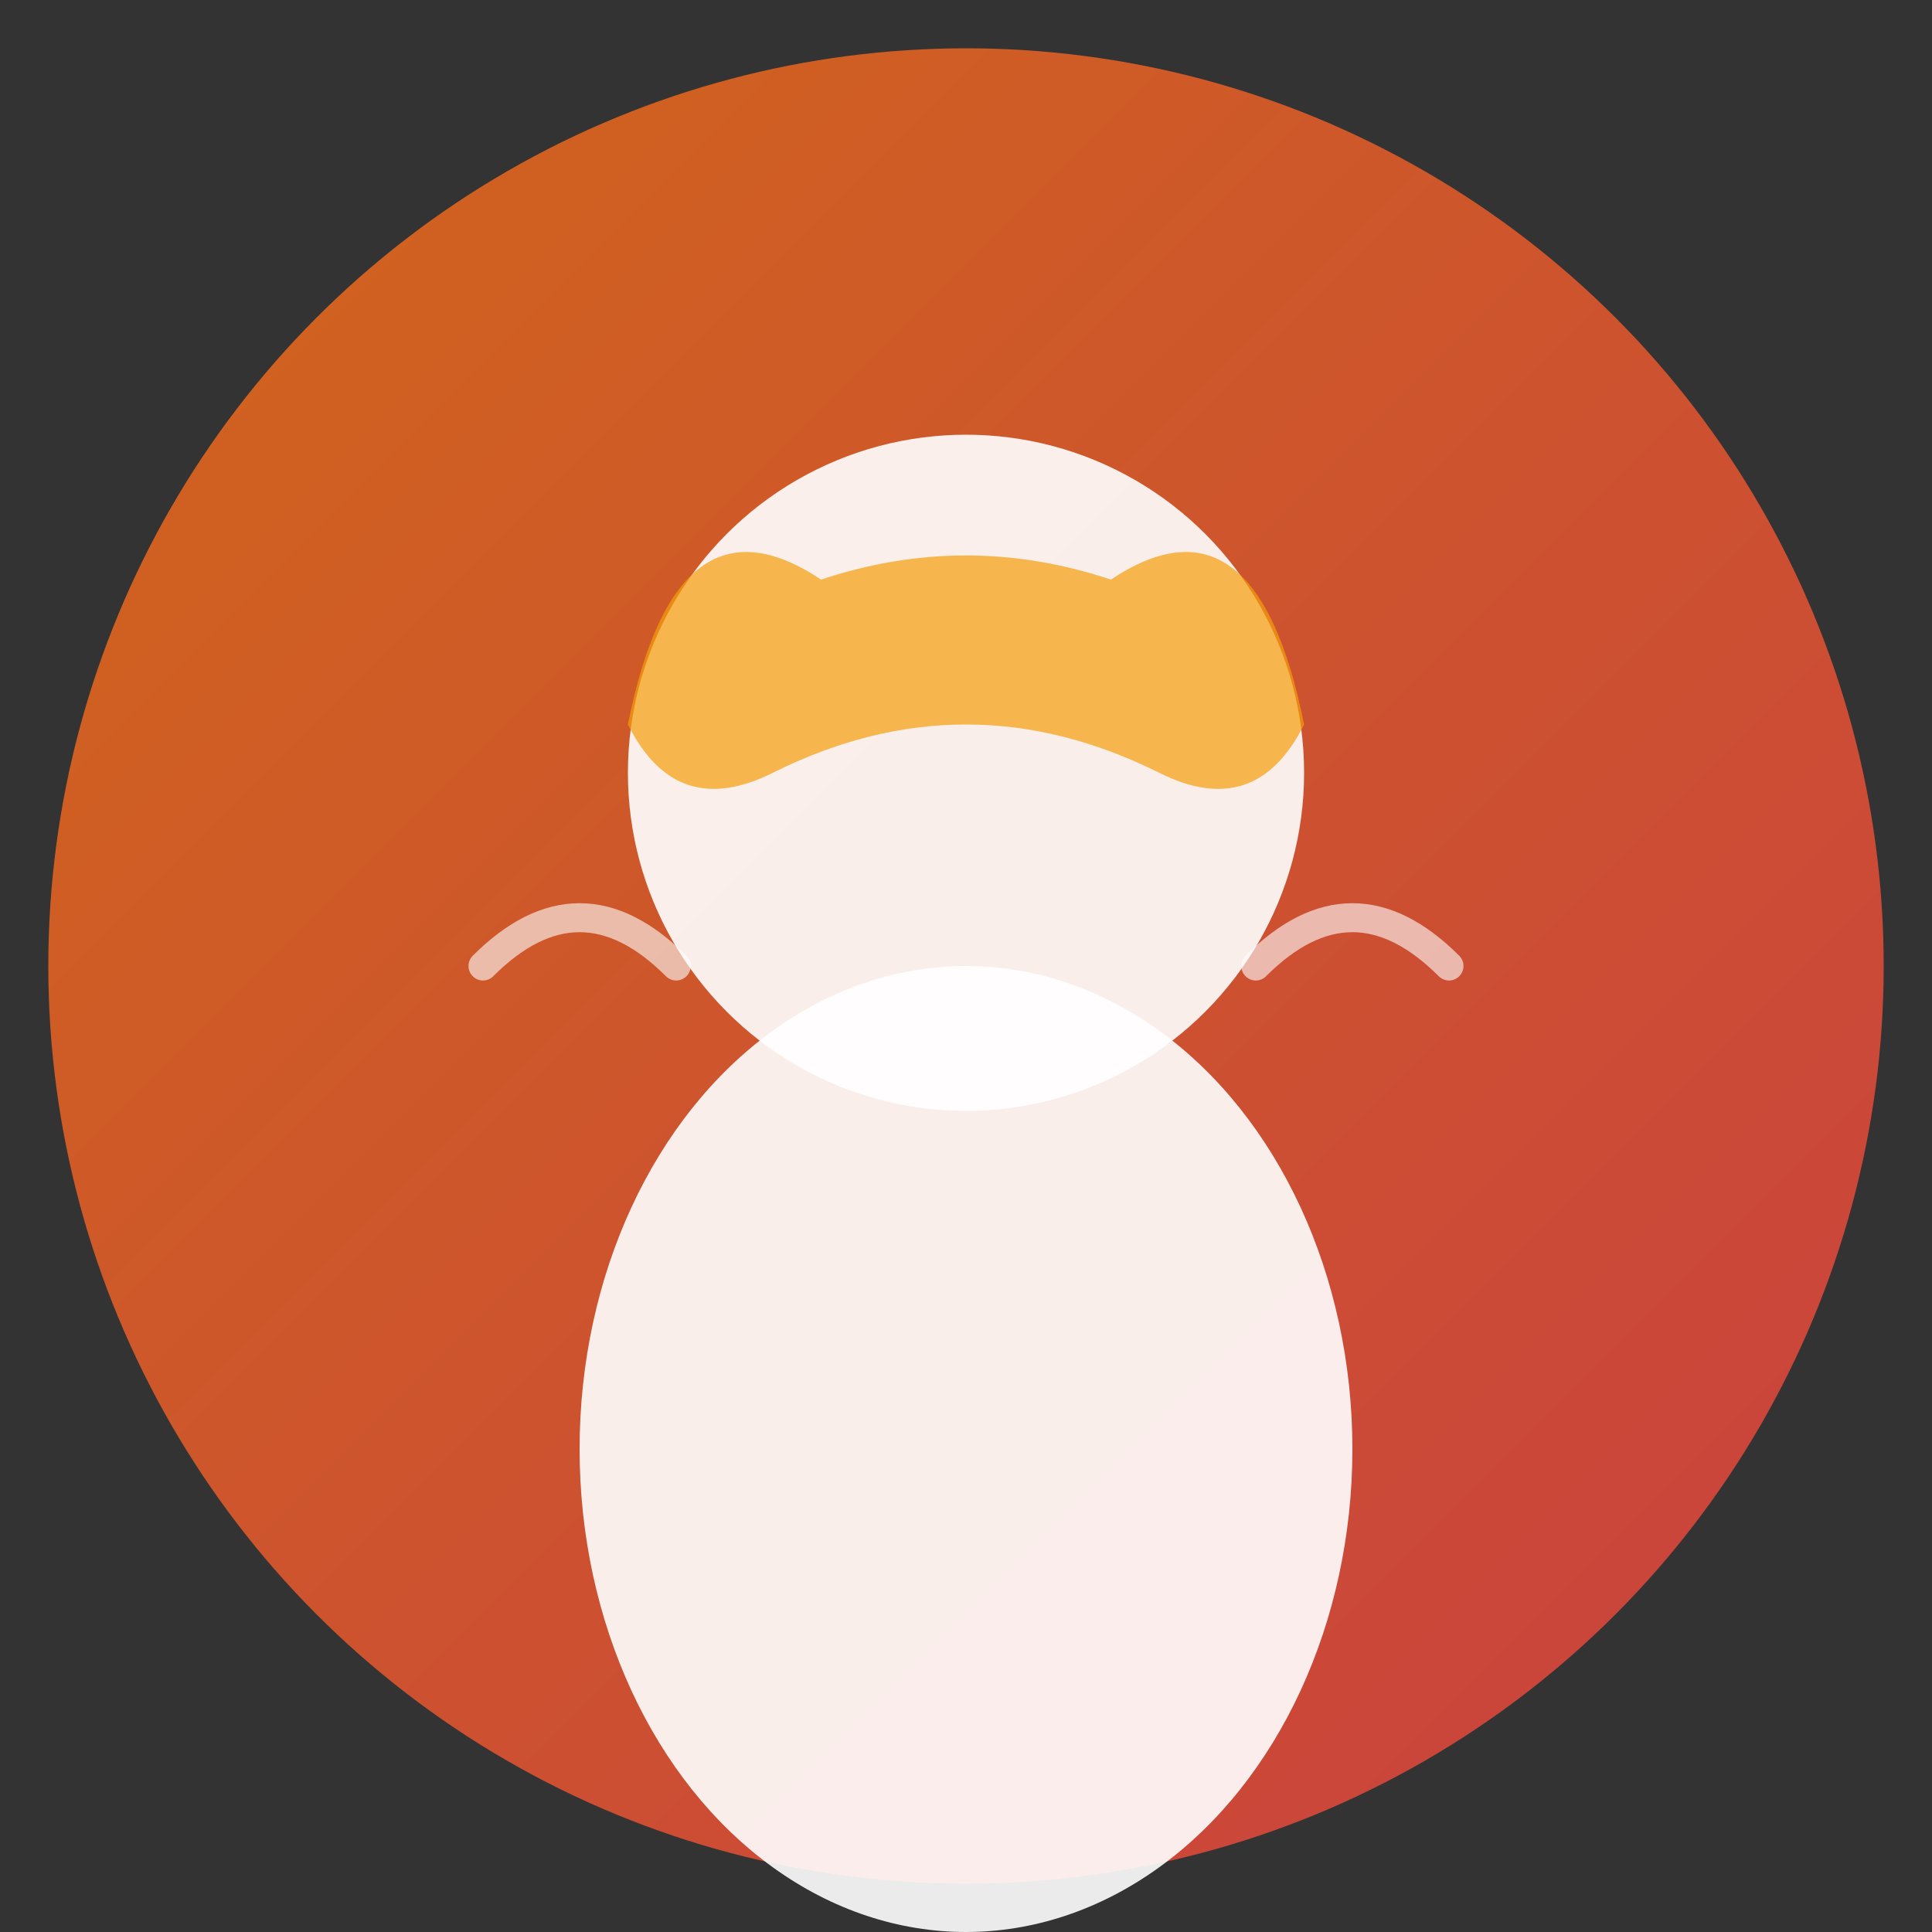 <svg xmlns="http://www.w3.org/2000/svg" viewBox="0 0 200 200" fill="none">
  <rect x="0" y="0" width="200" height="200" fill="#333333" stroke="none"/>
  <defs>
    <linearGradient id="person3Gradient" x1="0%" y1="0%" x2="100%" y2="100%">
      <stop offset="0%" style="stop-color:#F97316;stop-opacity:0.8" />
      <stop offset="100%" style="stop-color:#EF4444;stop-opacity:0.8" />
    </linearGradient>
  </defs>
  <!-- Фон -->
  <circle cx="100" cy="100" r="95" fill="url(#person3Gradient)"/>
  <!-- Стилизованный портрет -->
  <circle cx="100" cy="80" r="35" fill="#FFFFFF" opacity="0.9"/>
  <!-- Волосы -->
  <path d="M65 75 Q70 50 85 60 Q100 55 115 60 Q130 50 135 75 Q130 85 120 80 Q100 70 80 80 Q70 85 65 75 Z" fill="#F59E0B" opacity="0.7"/>
  <!-- Тело -->
  <ellipse cx="100" cy="150" rx="40" ry="50" fill="#FFFFFF" opacity="0.9"/>
  <!-- Декоративные элементы -->
  <path d="M50 100 Q60 90 70 100" stroke="#FFFFFF" stroke-width="3" fill="none" stroke-linecap="round" opacity="0.6"/>
  <path d="M130 100 Q140 90 150 100" stroke="#FFFFFF" stroke-width="3" fill="none" stroke-linecap="round" opacity="0.6"/>
</svg>
